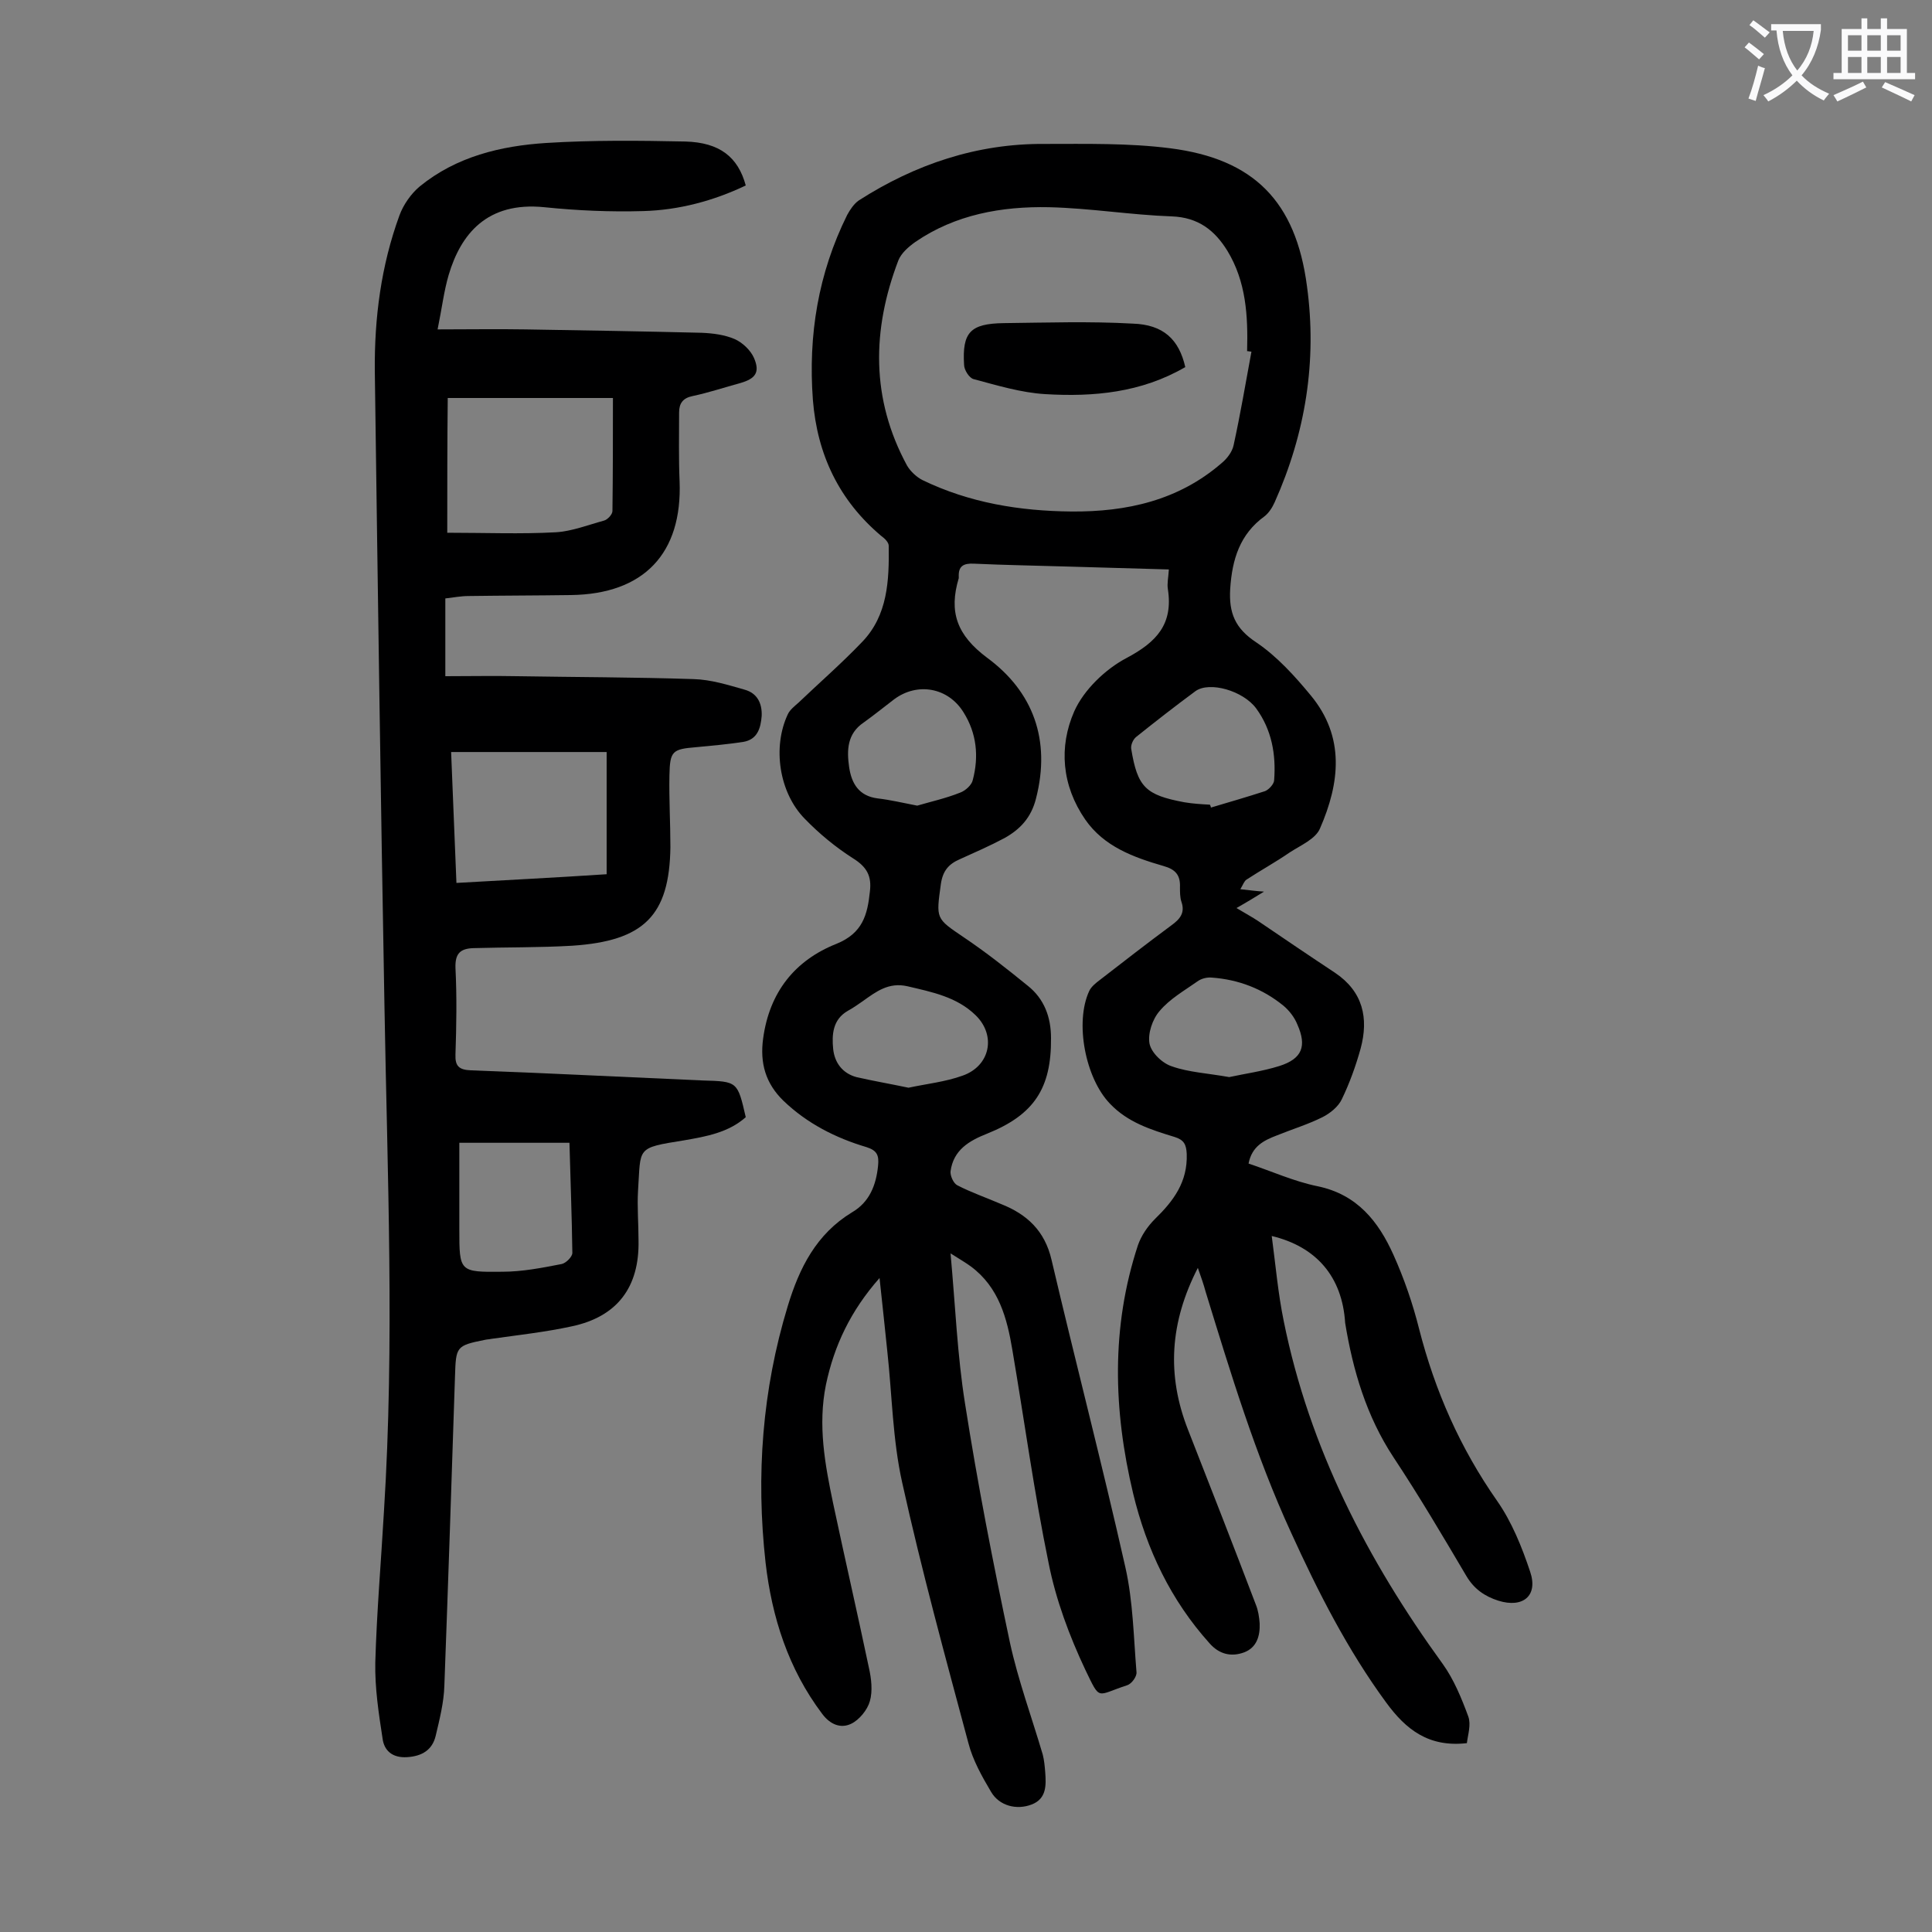 <svg enable-background="new 0 0 400 400" viewBox="0 0 400 400" xmlns="http://www.w3.org/2000/svg"><rect x="0" y="0" width="400" height="400" fill="#808080" stroke="none"/><g fill="#000001"><path d="m263.3 255.9c.8 6 1.3 11.9 2.5 17.7 5.3 26.2 17.3 49.4 32.9 70.9 2.3 3.2 3.9 7.1 5.3 10.9.6 1.7-.1 3.8-.3 5.5-7.9.9-12.6-2.8-16.7-8.4-8-10.9-14.1-22.9-19.7-35.2-7.4-16.1-12.5-33-17.7-49.9-.4-1.5-.9-2.9-1.6-4.9-5.8 11.3-6.5 22.2-2 33.6 4.7 12 9.4 24 14 36.1.5 1.2.7 2.6.8 3.9.1 2.6-.6 5-3.2 6-2.7 1-5.2.4-7.2-1.9-8-8.9-13-19.4-15.8-31-4.1-17.2-4.6-34.4 1-51.4.7-2 2-3.9 3.5-5.4 3.9-3.8 6.8-7.7 6.6-13.5-.1-2-.6-2.9-2.5-3.5-4.9-1.5-9.7-3-13.4-6.9-5.1-5.3-7.3-16.8-4.3-23.3.4-.9 1.4-1.7 2.2-2.3 4.9-3.8 9.8-7.6 14.8-11.3 1.8-1.3 2.9-2.6 2.1-4.9-.3-.9-.3-2-.3-3 .1-2.5-.9-3.7-3.4-4.4-6.2-1.8-12.3-4-16.2-9.6-4.9-7.1-5.5-15.1-2.3-22.4 2-4.5 6.5-8.8 10.9-11.1 6.2-3.3 9.6-7 8.5-14.2-.2-1.2.1-2.4.2-4.1-7-.2-14-.4-20.9-.6-6.5-.2-13-.3-19.5-.6-2.1-.1-3.2.5-3.1 2.7v.3c-2.1 7-.4 11.8 5.9 16.5 9.5 7 13.2 17 10.1 29.1-1 4-3.3 6.4-6.5 8.2-3 1.6-6.2 3-9.3 4.4-2.3 1-3.5 2.4-3.9 5.1-1 7.3-1.1 7.1 4.8 11.1 4.6 3.1 8.9 6.5 13.2 10 3.4 2.7 4.8 6.5 4.8 10.8.1 10.4-3.5 15.9-13.2 19.8-3.8 1.5-7 3.4-7.6 7.8-.1.9.6 2.5 1.4 2.9 2.9 1.5 6.1 2.6 9.1 3.9 5.3 2.1 9 5.5 10.4 11.5 5 21.3 10.5 42.4 15.3 63.7 1.6 7.1 1.7 14.5 2.3 21.7.1.9-1 2.4-1.9 2.7-6.5 2.1-5.5 3.4-8.7-3.2-3.3-7-6.1-14.5-7.6-22.1-3-14.6-5-29.4-7.5-44.1-1.1-6.6-2.8-13-8.6-17.3-1.1-.8-2.3-1.5-4.2-2.7 1 10.9 1.4 21.1 3 31.1 2.6 16.6 5.8 33 9.3 49.5 1.7 7.8 4.5 15.4 6.8 23.2.3 1.2.4 2.4.5 3.6.2 2.7.3 5.5-2.8 6.7s-6.7.3-8.4-2.6c-1.9-3.2-3.8-6.6-4.7-10.1-4.8-17.9-9.7-35.8-13.7-53.9-2-8.9-2.1-18.2-3.1-27.3-.5-4.8-1-9.6-1.6-15.1-6 6.8-9.4 14-11.1 22.1-1.7 8.4-.2 16.5 1.5 24.6 2.4 11.3 5 22.6 7.4 34 .5 2.2.8 4.8.2 6.9-.5 1.8-2.2 3.9-3.9 4.7-2.1 1-4.3.2-6-2.1-7-9.3-10.4-20-11.7-31.3-2-18-.7-35.7 4.6-53.1 2.4-7.9 5.9-14.9 13.3-19.4 3.6-2.1 5-5.6 5.4-9.7.2-2.1-.2-3.1-2.4-3.8-6.4-1.9-12.3-4.9-17.2-9.6-3.7-3.6-4.9-7.8-4.2-12.9 1.3-9.6 6.6-16.2 15.2-19.6 5.4-2.2 6.4-6 6.9-10.8.4-3.2-.6-5.1-3.5-6.9-3.6-2.3-7-5.1-10-8.2-5.3-5.4-6.7-14.8-3.5-21.6.4-.9 1.4-1.7 2.2-2.4 4.4-4.2 9-8.2 13.2-12.6 5.3-5.5 5.6-12.7 5.5-19.9 0-.7-.8-1.5-1.5-2-8.8-7.4-13.3-16.9-14.2-28.2-1-13.4 1.1-26.2 7.1-38.3.6-1.1 1.4-2.3 2.4-3 11.7-7.5 24.5-11.8 38.4-11.7 8.7 0 17.5-.2 26.1.9 17.2 2.2 26 10.9 28.3 28.6 2.1 15.4-.3 30.4-6.7 44.7-.5 1.1-1.2 2.2-2.1 2.9-5.1 3.7-6.7 8.9-7.1 15-.3 5 1 8.2 5.4 11.1 4.3 2.9 8 7 11.3 11 7.1 8.6 6 18.1 1.9 27.5-.9 2.2-4 3.5-6.3 5-2.9 2-6 3.7-8.9 5.6-.5.3-.7 1-1.3 2 1.8.2 3.3.4 4.9.5-1.8 1.1-3.4 2.1-5.7 3.4 2 1.2 3.3 1.9 4.5 2.7 5.3 3.6 10.6 7.2 15.9 10.7 5.8 3.9 7 9.4 5.3 15.7-1 3.6-2.3 7.2-3.9 10.5-.7 1.5-2.4 2.9-4 3.7-3 1.5-6.3 2.5-9.5 3.8-2.6 1-5.1 2.2-5.8 5.8 4.8 1.6 9.4 3.7 14.3 4.7 8.2 1.7 12.6 7.3 15.7 14.2 2.2 4.9 4 10.1 5.3 15.3 3.3 12.9 8.5 24.7 16.2 35.7 3 4.3 5.1 9.5 6.8 14.6 1.7 5-1.5 7.6-6.6 6-2.8-.9-5-2.4-6.6-5.1-4.9-8.3-9.8-16.6-15.1-24.6-5.6-8.5-8.4-18-10-27.8-.6-9.6-6-15.8-15.2-18zm-4.2-183.1c-.3 0-.6-.1-.9-.1.2-7.3-.2-14.4-4.1-20.8-2.6-4.2-6-6.9-11.5-7.1-8.5-.3-16.9-1.7-25.4-1.9-9.8-.2-19.4 1.5-27.7 7.2-1.4 1-2.9 2.3-3.5 3.8-5.5 14.4-5.7 28.7 1.8 42.5.7 1.2 2 2.4 3.2 3 9.7 4.7 20.1 6.4 30.8 6.5 11.5.1 22.2-2.3 31.1-10 1.1-.9 2.2-2.3 2.5-3.7 1.4-6.4 2.5-12.9 3.7-19.4zm-8.6 93.8c.1.2.2.4.2.6 3.7-1.1 7.5-2.2 11.2-3.4.8-.3 1.9-1.5 1.9-2.3.4-5.3-.5-10.4-3.7-14.8-2.7-3.7-9.7-5.7-12.6-3.6-4.2 3.1-8.3 6.3-12.3 9.5-.6.5-1.1 1.6-1 2.4 1.3 8 3 9.6 11 11.1 1.8.3 3.5.4 5.3.5zm-62.4 58.6c3.7-.8 7.6-1.2 11.2-2.5 5.7-2 7-8.3 2.7-12.5-3.9-3.8-9-4.8-14.1-6-3.9-.9-6.5 1.1-9.3 3.1-1 .7-2 1.4-3.1 2-3.1 1.8-3.3 4.9-3 7.9.3 2.8 1.9 5 4.8 5.8 3.5.8 7 1.4 10.8 2.2zm1.8-58.4c2.7-.8 5.9-1.5 8.9-2.7 1.1-.4 2.4-1.6 2.6-2.6 1.3-4.9.8-9.7-1.9-14-3.2-5.2-9.6-6.3-14.4-2.7-2.1 1.6-4.2 3.3-6.3 4.8-3.4 2.3-3.5 5.7-3 9.2.5 3.4 2 6 5.9 6.5 2.6.3 5.1.9 8.2 1.5zm64.6 56.2c3.2-.7 6.9-1.2 10.4-2.3 4.7-1.5 5.7-4.1 3.7-8.6-.6-1.5-1.7-2.9-2.9-3.9-4.3-3.5-9.3-5.4-14.8-5.8-1-.1-2.2.2-3 .8-2.7 1.9-5.7 3.6-7.8 6.1-1.5 1.7-2.5 4.7-2.1 6.8.4 1.9 2.7 4.1 4.7 4.7 3.4 1.2 7.3 1.4 11.8 2.2z"/><path d="m154.4 231.3c-3.6 3.2-8.2 4-12.8 4.8-10 1.6-8.9 1.4-9.5 10.4-.2 3.4.1 6.8.1 10.3.2 9.7-4.4 15.8-13.8 17.8-5.5 1.2-11.1 1.8-16.7 2.6-.4.1-.9.1-1.3.2-6 1.2-6 1.4-6.2 7.6-.7 21.3-1.4 42.6-2.2 64-.1 3.5-1 7-1.8 10.4-.7 2.9-2.8 4.2-5.9 4.4s-4.8-1.4-5.1-3.9c-.8-5.2-1.6-10.4-1.5-15.7.3-10.5 1.2-20.9 1.8-31.4 2.2-34.8.7-69.6.1-104.4-.8-43.9-1.4-87.8-2-131.6-.1-11 1.3-21.8 5.1-32.2.8-2.2 2.4-4.5 4.2-6 7.6-6.2 16.8-8.4 26.2-9 9.6-.6 19.2-.5 28.8-.3 7.1.2 10.9 3.2 12.5 9.1-6.7 3.2-13.9 5.1-21.2 5.3-6.8.2-13.7-.1-20.5-.8-11.9-1.2-17.3 5.6-19.8 14-1 3.4-1.4 6.9-2.3 11.3 6.4 0 12.3-.1 18.2 0 12.2.2 24.3.4 36.5.7 2.3.1 4.7.4 6.8 1.3 1.6.7 3.3 2.3 4 3.9 1.3 3 .3 4.3-2.8 5.2-3.3.9-6.6 2-9.9 2.7-2 .4-2.8 1.5-2.8 3.4 0 4.7-.1 9.5.1 14.2.6 15-7.4 23.4-22.5 23.6-7.1.1-14.1.1-21.2.2-1.5 0-3.1.3-4.8.5v16.1c5 0 10-.1 14.9 0 12.2.2 24.3.2 36.5.6 3.6.1 7.1 1.2 10.6 2.2 2.5.7 3.6 2.7 3.5 5.4-.2 2.6-.9 4.9-3.8 5.4-3.3.5-6.6.8-9.8 1.1-4.9.4-5.4.8-5.5 5.8s.2 9.9.2 14.9c-.2 14.2-5.5 19.4-20.3 20.4-6.8.4-13.7.3-20.5.5-2.7.1-3.8 1.1-3.7 4.1.3 6 .2 11.9 0 17.9-.1 2.4.7 3.2 3.2 3.3 16 .6 32 1.4 48 2.1 7.2.2 7.2.2 8.9 7.6zm-61.8-121c7.9 0 15.2.3 22.5-.1 3.3-.2 6.6-1.5 9.9-2.4.8-.2 1.8-1.3 1.8-2 .1-7.8.1-15.6.1-23.4-11.8 0-23.2 0-34.2 0-.1 9.2-.1 18.2-.1 27.9zm33 70.7c0-8.7 0-16.9 0-25.3-10.5 0-21.2 0-32.2 0 .4 9.2.7 18 1.1 27.1 10.5-.6 20.5-1.1 31.1-1.8zm-30.5 55.6v17.9c0 8.8 0 8.9 8.9 8.8 4.1 0 8.2-.8 12.3-1.6.9-.2 2.2-1.5 2.2-2.3-.1-7.6-.4-15.1-.6-22.8-7.6 0-15 0-22.8 0z"/><path d="m245.4 76c-9.1 5.3-19 6.2-29 5.6-5-.3-9.9-1.8-14.8-3.1-.9-.2-2-1.9-2-3-.4-6.7 1.3-8.5 8.2-8.6 8.9-.1 17.8-.4 26.7.1 6.4.2 9.6 3.3 10.9 9z"/></g><path d="m362.1 8.8c1.1.8 2.1 1.6 3.1 2.4l-1 1.1c-1.3-1.1-2.3-2-3-2.5zm1.9 4.8c.5.2.9.4 1.4.5-.6 2.3-1.3 4.5-1.9 6.8l-1.5-.5c.8-2.1 1.4-4.3 2-6.8zm-1-9.4c1.3.9 2.4 1.8 3.4 2.5l-1 1.1c-1.4-1.2-2.4-2.1-3.2-2.6zm3.7 2.2v-1.4h10.3v1.2c-.5 3.6-1.8 6.8-4 9.4 1.5 1.6 3.4 2.8 5.7 3.8-.3.4-.7.8-1.1 1.4-2.3-1.1-4.1-2.5-5.6-4.1-1.6 1.6-3.6 3.1-5.9 4.3-.3-.5-.7-.9-1-1.3 2.4-1.1 4.4-2.5 6-4.1-1.9-2.5-3-5.6-3.3-9.3h-1.1zm8.8 0h-6.4c.3 3.3 1.3 6 3 8.2 2-2.3 3.1-5.1 3.4-8.2z" fill="#fafafb"/><path d="m385.3 3.8h1.3v2.2h2.8v-2.2h1.3v2.2h4.1v9.1h1.7v1.3h-16.9v-1.3h1.7v-9.1h4.1v-2.2zm.4 13.1.7 1.2c-1.8.9-3.8 1.9-6 2.9-.2-.4-.5-.8-.8-1.3 2.3-1 4.3-1.9 6.1-2.8zm-3.1-6.4h2.8v-3.2h-2.8zm0 4.6h2.8v-3.3h-2.8zm4-4.6h2.8v-3.2h-2.8zm0 4.6h2.8v-3.3h-2.8zm3.7 1.9c2.1.9 4.1 1.8 6.1 2.7l-.7 1.3c-2.2-1.1-4.2-2-6.1-2.9zm3.2-9.7h-2.8v3.2h2.8zm-2.8 7.8h2.8v-3.3h-2.8z" fill="#fafafb"/></svg>